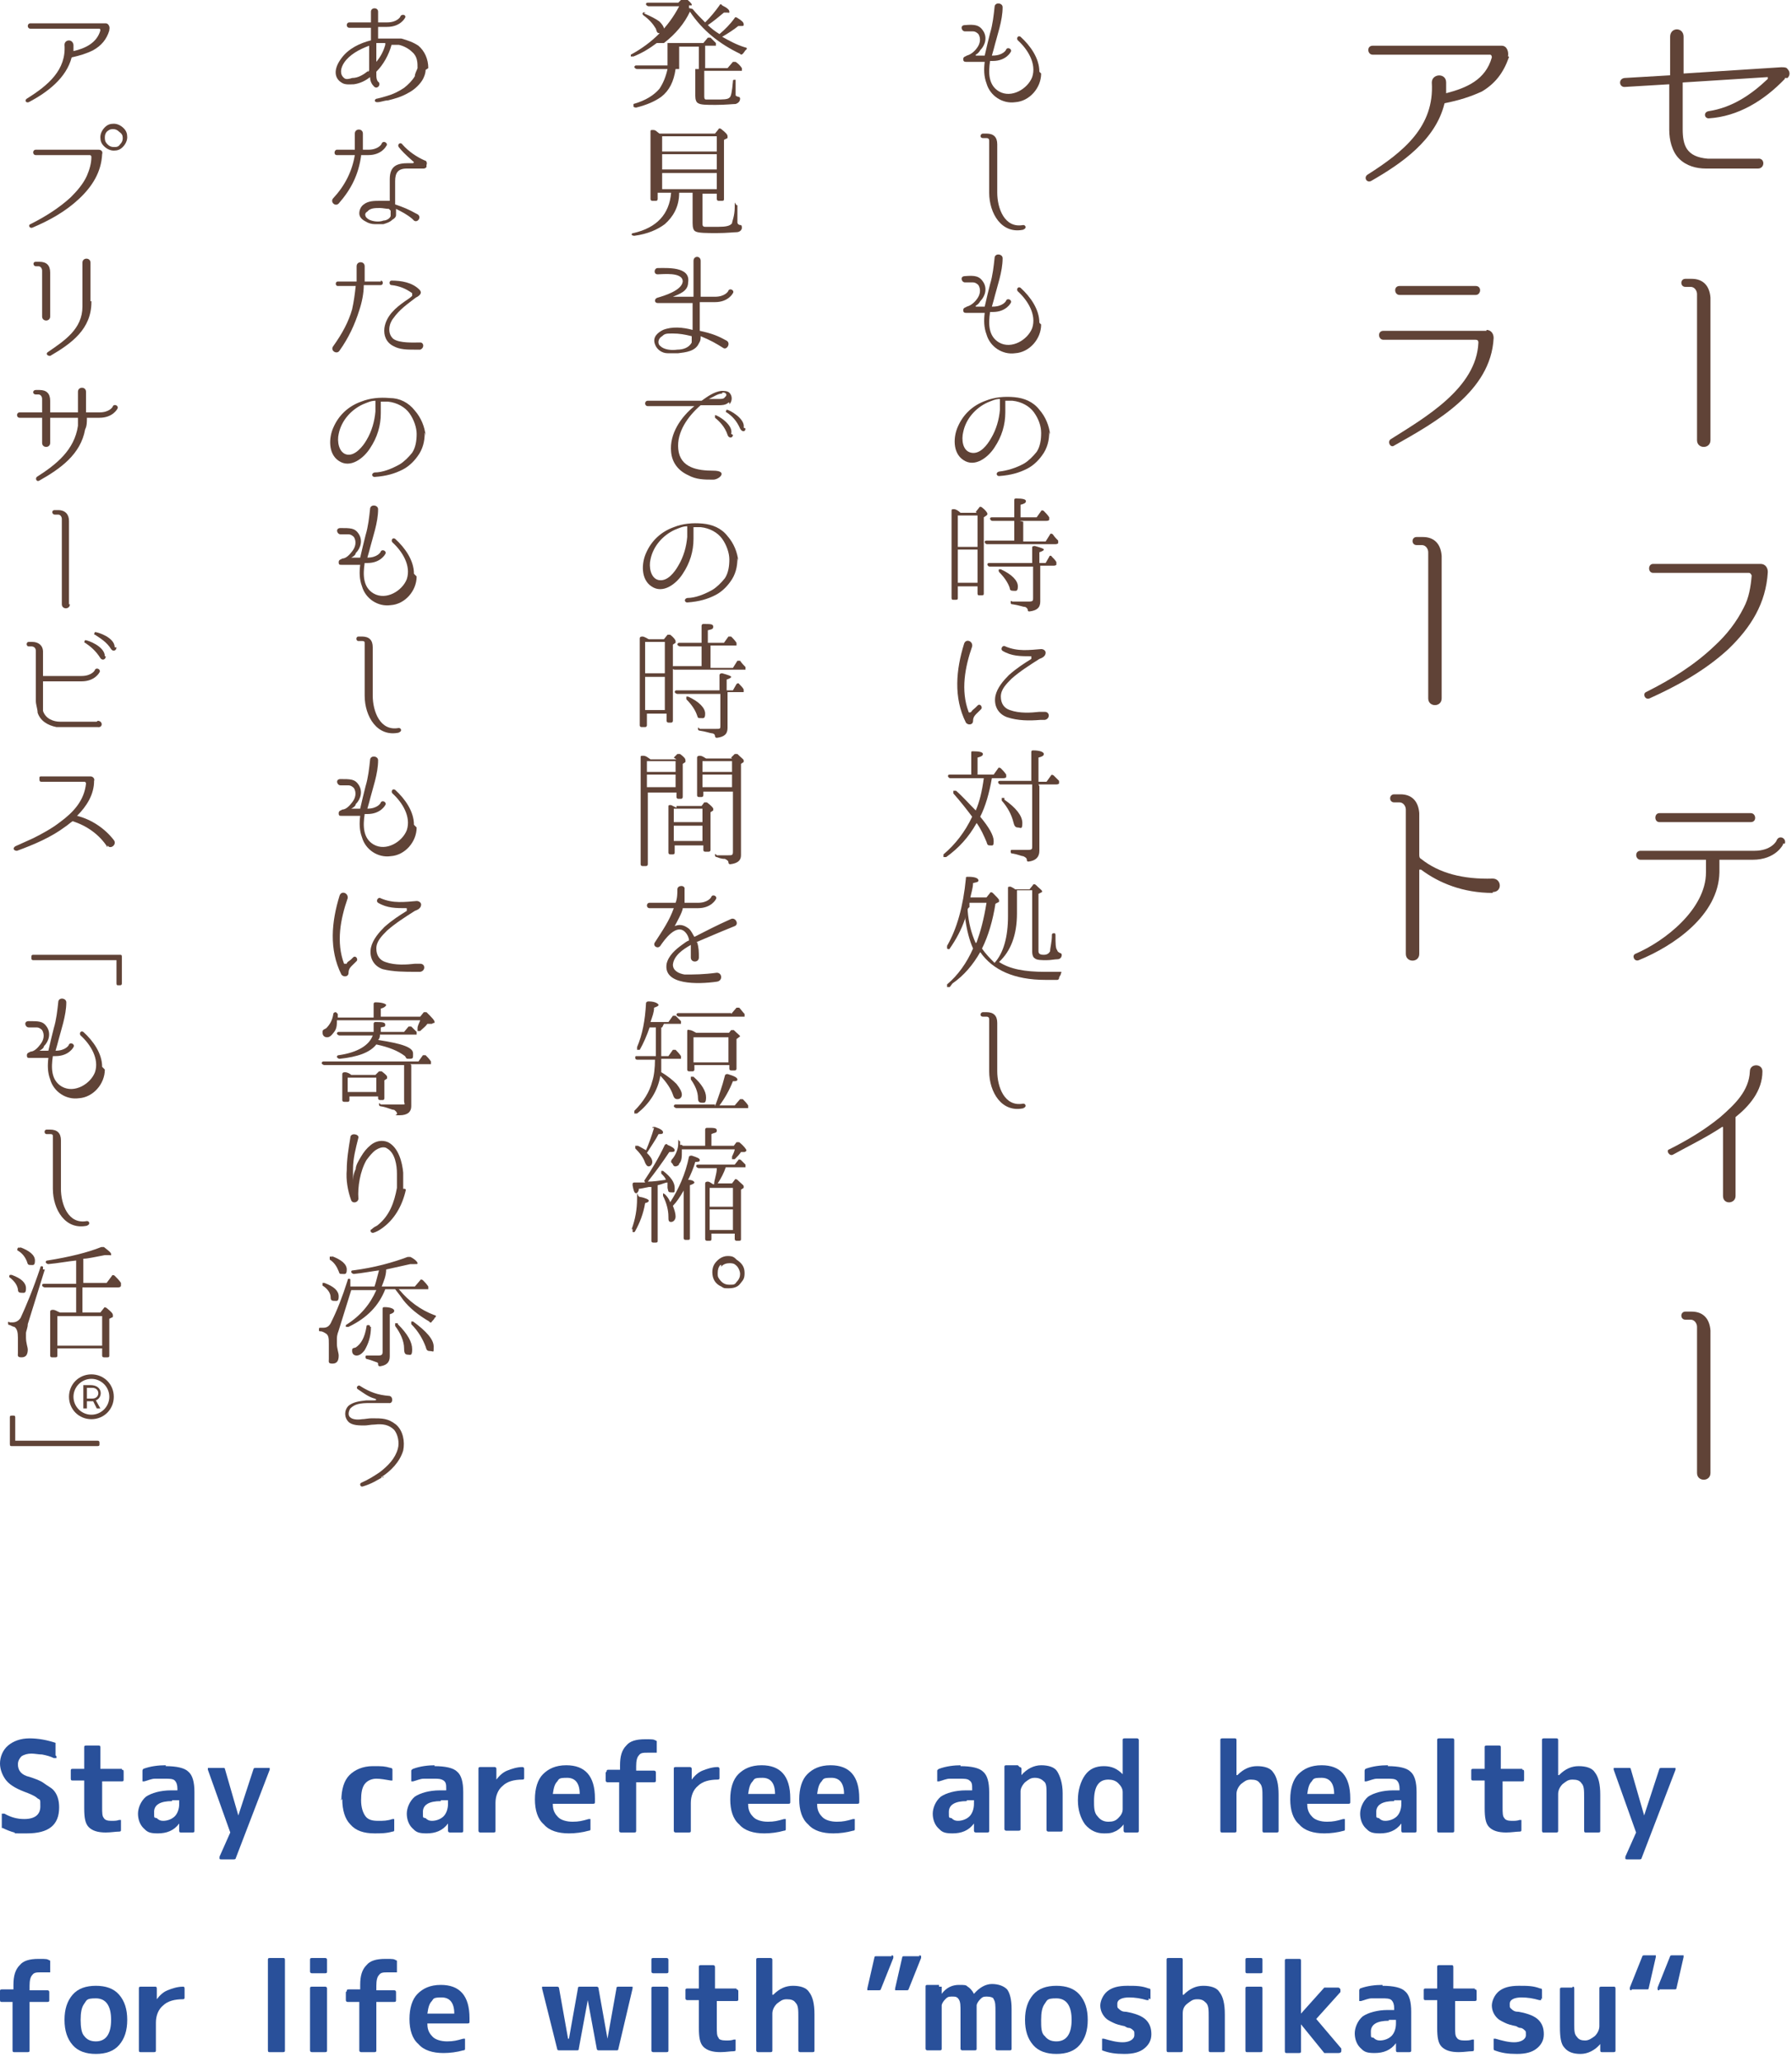 <?xml version="1.0" encoding="UTF-8"?>
<svg id="_レイヤー_1" data-name="レイヤー_1" xmlns="http://www.w3.org/2000/svg" version="1.1" viewBox="0 0 200 230">
  <!-- Generator: Adobe Illustrator 29.3.1, SVG Export Plug-In . SVG Version: 2.1.0 Build 151)  -->
  <defs>
    <style>
      .st0 {
        fill: #29509a;
      }

      .st1 {
        fill: #604337;
      }

      .st2 {
        fill: #5f4236;
      }
    </style>
  </defs>
  <g>
    <g>
      <path class="st1" d="M77.3,1c.4.5.9,1,1.4,1.5.6-.6,1.1-1.2,1.6-1.9,0-.1.2-.2.3,0,.6.3.8.5.8.7s0,.1-.3.1h-.3c-.6.5-1.2,1-1.8,1.4.3.3.8.7,1.3,1,.6-.5,1.2-1.1,1.7-1.8,0-.1.2-.1.3,0,.5.3.7.5.7.7s0,.2-.3.2h-.3c-.5.4-1.1.8-1.8,1.2.7.4,1.6.9,2.6,1.2.2,0,.2.2,0,.3,0,0-.2.3-.3.4,0,0-.2.2-.3,0-2.3-1.1-4.2-2.6-5.6-4.7-.6,1.3-1.6,2.5-2.9,3.5h4.4l.5-.6c0,0,.2,0,.3,0,.2.2.4.4.6.6v.3h-1.2v2.5h2.5l.6-.7c0,0,.2,0,.3,0,.3.2.5.4.7.7v.3s0,0-.3,0h-3.9v2.8c0,.2,0,.4.2.4h1.1c.8,0,1.3,0,1.5-.2.2-.1.3-.7.4-1.8,0-.2,0-.2.3-.2,0,0,0,.1,0,.2,0,.7,0,1.2,0,1.4,0,.2,0,.2.3.3,0,0,.2,0,.2.2,0,.3-.2.5-.5.6-.3,0-1.1.1-2.2.1s-1.7,0-2-.2c-.2-.1-.3-.4-.3-.8v-3h-2.2c-.2,1.4-.7,2.4-1.6,3.1-.7.5-1.6.9-2.8,1.2,0,0-.2,0-.3-.1,0-.1,0-.2,0-.3,1.4-.4,2.3-1,2.9-1.7.4-.6.7-1.3.9-2.2h-3.4c0,0-.2,0-.3-.2,0,0,0-.2.2-.2h3.5v-2.5h-1.2c-.8.6-1.6,1.1-2.6,1.5h-.3s0-.2,0-.2c2.4-1.3,4.2-3.1,5.4-5.4h-3.4c0,0-.2,0-.3-.2,0-.1,0-.2.2-.2h3.4l.5-.5c0,0,.2,0,.3,0,.4.3.7.6.7.7s0,.1,0,.1h-.3v.3ZM71.9,1.5c.7.3,1.3.6,1.7.9.3.3.5.6.5.8s-.2.5-.5.5-.3-.2-.4-.5c-.3-.5-.7-1-1.4-1.5,0,0-.2-.2,0-.3,0,0,0-.1.3,0h-.2ZM77.9,5.2h-2.1v2.5h2.2v-2.5h0Z"/>
      <path class="st1" d="M79.8,14.9l.4-.5c0-.1.2-.1.3,0,.5.4.7.6.7.8s0,.1,0,.2l-.4.2v6.6c0,.1,0,.2-.2.2h-.4c0,0-.2,0-.2-.2v-.6h-1.6v3.3c0,.2,0,.4.3.4h1.5c.8,0,1.3-.1,1.5-.4,0-.2.3-.8.3-1.8s0-.2.3-.2c0,0,0,.1,0,.3v1.6c0,.2.2.3.3.3s.2,0,.2.3-.3.5-.6.5-1.1.1-2.2.1-2.1,0-2.4-.2c-.2-.1-.3-.4-.3-.9v-3.4h-1.5c0,1.6-.7,2.7-1.6,3.5-.8.6-1.9,1.1-3.4,1.3,0,0-.2,0-.3-.1,0-.1,0-.2.2-.2,2.6-.6,4-2.1,4.2-4.5h-1.5v.7q0,.2-.2.2h-.4c0,0-.2,0-.2-.2v-7.5c0-.2,0-.2.3-.2s.4.2.7.4h6.2ZM73.9,15.2v1.7h6.1v-1.7h-6.1ZM80,17.2h-6.1v1.7h6.1v-1.7ZM80,19.3h-6.1v1.8h6.1v-1.8Z"/>
      <path class="st1" d="M78.1,33.7h0v3.2h0c1.4.3,2.1.6,3,1.1.5.3,0,1.1-.4.8-.8-.5-1.3-.8-2.5-1.3h0c0,.3,0,.5-.2.8-.4.9-1.5,1-2.3,1.1h-1.2c-.6,0-1.2-.4-1.4-1-.3-.8.3-1.3.9-1.6,1-.4,2.2-.3,3.3,0h0v-3h-3.9c-.4,0-.4-.5,0-.6.7-.2,2.7-.8,2.8-1.8,0-1.1-2.3-.8-2.8-.8s-.4-.7,0-.7c1,0,3.7-.2,3.4,1.6,0,1-1,1.3-1.7,1.6h0c0,0,2.3,0,2.3,0h0v-4c0-.6.8-.6.8,0v4h1.6c1.1,0,1.5-.6,1.5-.7.2-.3.7,0,.5.3,0,0-.5,1-2,1h-1.7ZM77.2,37.5h0c-.8-.2-1.4-.3-2.1-.3s-.9,0-1.2.3c-.4.2-.6.8-.2,1.1.4.4,1.2.5,1.9.4.6,0,1.3-.2,1.6-.8,0-.2,0-.4,0-.7Z"/>
      <path class="st1" d="M81.3,44.9c-.3.3-.8.3-1.1.3h-2c-1.4,1.2-2.7,3-2.5,4.9.2,2.1,2.2,2.4,3.9,2.4s.7,1,0,1c-1,0-1.9,0-2.8-.5-1.1-.5-1.8-1.4-1.9-2.6-.2-2,1.1-3.9,2.6-5.1h-5.2c-.4,0-.4-.6,0-.6h6c.7-.5,1.4-1,2.2-1.1.3,0,.7,0,.9.2.4.4.3,1,0,1.3v-.2ZM80.6,43.9c-.5,0-1,.4-1.5.6h1.2c.2,0,.5,0,.6-.2.4-.3,0-.6-.3-.5h0ZM81.8,48.5c0,.4-.5.4-.6,0-.3-.9-.9-1.5-1.4-1.9,0,0,0-.3,0-.3.3,0,2.1,1.1,1.8,2.1h0ZM83.2,47.8c0,.4-.4.4-.6,0-.4-.9-.9-1.4-1.5-1.8-.2,0,0-.3,0-.3.3,0,2.1,1,1.9,2h0Z"/>
      <path class="st1" d="M82.3,62.3c0,.9-.2,1.8-.8,2.6-.5.7-1.1,1.2-1.7,1.5-.8.4-1.7.7-3.1.8-.3,0-.4-.4,0-.5.9,0,1.9-.4,2.8-.9.5-.3,1-.8,1.4-1.3.4-.6.5-1.4.5-2.1s-.3-1.6-.8-2.3-1.4-1.2-2.4-1.3h-.8c-.3,0,0,0,0,0v1.3c0,1.4-.4,2.7-1.2,3.9-.7,1.1-2.2,2.3-3.5,1.4-1.2-.8-1.1-2.6-.6-3.7.6-1.4,1.7-2.4,3.1-2.9,1-.4,2.1-.5,3.2-.4s2.1.5,2.8,1.4c.7.8,1.1,1.8,1.2,2.8h0v-.3ZM76.7,58.7h0c-.5,0-.9.2-1.4.4-1.3.6-2.4,1.8-2.7,3.3-.2.8,0,2.1.9,2.3,1,.2,1.8-.9,2.2-1.6.6-1,.9-2.1,1-3.2v-1h0v-.2Z"/>
      <path class="st1" d="M74.1,71.3l.4-.5c0,0,.2,0,.3,0,.4.3.6.6.6.7s0,0,0,.2l-.3.2v8.5c0,0,0,.2-.2.2h-.3c0,0-.2,0-.2-.2v-.8h-2.2v1.3c0,0,0,.2-.2.2h-.4c0,0-.2,0-.2-.2v-9.7q0-.2.3-.2c.2,0,.5.2.7.3h1.8,0ZM72,71.6v3.5h2.2v-3.5h-2.2ZM74.2,79.2v-3.7h-2.2v3.7h2.2ZM79.3,72.3v2.2h2.5l.5-.8c0,0,.2,0,.3,0,.2.3.4.5.6.7v.3s0,0-.3,0h-7.6c0,0-.2,0-.3-.2,0,0,0-.2.2-.2h3.1v-2.2h-2.4c0,0-.2,0-.3-.2,0,0,0-.2.2-.2h2.5v-1.9c0,0,0-.2.2-.2.8,0,1.1,0,1.1.3s-.2.3-.6.4v1.4h1.8l.5-.7c0,0,.2,0,.3,0,.2.2.4.4.6.7v.3s0,0-.3,0h-3,.4ZM81.2,77.2v4c0,.7-.4,1-1.2,1.1,0,0-.2,0-.2-.2s-.2-.3-.3-.3c-.2,0-.7-.2-1.4-.3,0,0-.2,0-.2-.2s0-.2.2,0h1.8c.5,0,.5,0,.5-.4v-3.5h-4.8c0,0-.2,0-.3-.2,0,0,0-.2.2-.2h4.8v-1.7c0,0,0-.2.3-.2.7.2,1,.3,1,.4s-.2.2-.5.3v1.2h.7l.4-.7c0,0,.2-.2.3,0,.2.2.4.4.5.6v.3s0,0-.3,0h-1.7.2ZM76.8,77.7c1.3.6,1.9,1.3,1.9,1.9s-.2.5-.5.5-.3,0-.4-.3c-.2-.6-.6-1.2-1.2-1.8,0,0,0-.2,0-.3h.3-.1Z"/>
      <path class="st1" d="M75.2,84.5l.4-.4s.2,0,.3,0c.4.3.6.5.6.7v.2l-.3.2v3.7c0,0,0,.2-.2.2h-.3c0,0-.2,0-.2-.2v-.5h-3.2v8c0,0,0,.2-.2.2h-.4c0,0-.2,0-.2-.2v-11.9c0-.2,0-.2.3-.2.3,0,.5.2.8.4h2.9l-.3-.2ZM72.2,84.9v1.2h3.2v-1.2h-3.2ZM72.2,87.8h3.2v-1.4h-3.2v1.4ZM75.3,89.9h3l.3-.4c0,0,.2,0,.3,0,.4.3.7.6.7.7s0,0,0,.2l-.3.2v4.2c0,0,0,.2-.2.2h-.4q-.2,0-.2-.2v-.5h-3.2v.8q0,.2-.2.2h-.3c0,0-.2,0-.2-.2v-5.1c0-.2,0-.2.3-.2l.6.3v-.2ZM75.2,90.2v1.5h3.2v-1.5h-3.2ZM78.4,93.8v-1.7h-3.2v1.7h3.2ZM81.6,84.5l.4-.4s.2,0,.3,0c.4.4.7.6.7.7s0,0,0,.2l-.3.2v10.2c0,.6-.4.9-1.2,1,0,0-.2,0-.2-.2s-.2-.3-.4-.4c-.2,0-.4,0-.9-.2,0,0-.2,0-.2-.2s0-.2.2,0h1.3c.4,0,.5,0,.5-.4v-6.7h-3.3v.4c0,0,0,.2-.2.2h-.3q-.2,0-.2-.2v-4.2q0-.2.3-.2c.3,0,.5.2.7.3h3.1-.2ZM78.4,84.9v1.2h3.3v-1.2h-3.3ZM81.7,87.8v-1.4h-3.3v1.4h3.3Z"/>
      <path class="st1" d="M77.8,105.1h0c.2.6.2,1.1.2,1.7s-.9.6-.9,0,0-1,0-1.4h0c-.9.5-1.9,1.2-2,2.2,0,.7.7,1,1.3,1.1,1.1,0,2.1,0,3.6-.2.6,0,.7.9,0,1-2.1.3-6,.4-5.6-2,.2-.9,1-1.6,1.7-2.1.3-.2.5-.4.8-.5h0c0-.3-.2-.7-.4-.9-1-1.1-2.4.9-2.8,1.5-.3.4-.9,0-.6-.4.9-1.4,1.6-2.4,2.1-3.8h-2.7c-.4,0-.4-.6,0-.6h2.9c.2-.5.2-1.1.2-1.5h0c0-.5.9-.5.8,0,0,.4,0,1,0,1.5h1.5c1.1,0,1.5-.6,1.5-.7.2-.3.7,0,.5.3,0,0-.5,1-2,1h-1.7c0,.4-.8,1.8-.9,2,0,0,0,0,0,0h0c.7-.3,1.2,0,1.6.3.3.3.4.6.6.9h0c1.2-.6,2.3-1.2,4.1-2,.5-.2.9.6.4.8-2,.8-3.1,1.3-4.3,1.8h.1Z"/>
      <path class="st1" d="M73.8,114.6v3.2h.8l.5-.7c0,0,.2,0,.3,0,.2.2.4.4.6.7v.3h-2.2c0,.5,0,1,0,1.5.7.4,1.3.9,1.7,1.3.4.5.6.9.6,1.2s-.2.5-.5.5-.4-.2-.5-.5c-.2-.6-.7-1.4-1.4-2.1-.3,1.7-1.2,3.1-2.6,4.2h-.3v-.3c1-1,1.7-2.1,2-3.3.2-.6.3-1.5.3-2.4h-2c0,0-.2,0-.2-.2s0-.2.2-.2h2.1v-3.2h-.7c-.3.9-.7,1.8-1.1,2.5,0,0-.2,0-.3,0,0,0,0,0,0-.3.6-1.4.9-3,1-4.9,0,0,0-.2.3-.2.8,0,1.1.3,1.1.4s-.2.2-.5.3c0,.5-.2,1-.4,1.6h2l.5-.7c0,0,.2,0,.3,0h0l.6.6v.3h-1.9l-.2.4ZM79.8,123.4c.4-1.1.8-2.2,1.1-3.4,0,0,0-.2.3-.2.7.2,1.1.4,1.1.6s-.2.2-.5.2c-.4,1-.9,1.9-1.5,2.7h1.7l.6-.7c0,0,.2,0,.3,0,.2.2.4.4.6.7v.3s0,0-.3,0h-7.7c0,0-.2,0-.3-.2,0,0,0-.2.2-.2h4.4ZM81.6,113.1l.6-.7c0,0,.2,0,.3,0,.2.2.4.5.6.7v.3h-7.3c0,0-.2,0-.3-.2,0,0,0-.2.2-.2h5.9ZM81.2,115.4l.4-.5c0,0,.2,0,.3,0,.4.4.7.6.7.7h0c0,0-.4.3-.4.3v3.3c0,0,0,.2-.2.2h-.4q-.2,0-.2-.2v-.4h-3.9v.5c0,0,0,.2-.2.2h-.4c0,0-.2,0-.2-.2v-4.2c0-.2,0-.3.3-.2.2,0,.5.2.7.3h3.7l-.2.2ZM77.4,120.1c.9.8,1.4,1.6,1.4,2.3s-.2.6-.5.6-.4-.2-.4-.5c0-.7-.3-1.4-.8-2.1v-.3h.3ZM77.4,115.7v2.8h3.9v-2.8h-3.9Z"/>
      <path class="st1" d="M70.5,137.1c.4-1.1.6-2.2.6-3.4s0-.2.3-.2c.6.1,1,.3,1,.4s0,.2-.4.3c-.2,1.2-.6,2.2-1.1,3.1,0,.1-.2.2-.3.1,0,0,0-.2,0-.3h0ZM71.9,131.7c.8-1.2,1.6-2.5,2.3-4,0,0,.2-.2.3,0,.5.2.8.4.8.6s-.2.2-.6.2c-.8,1.2-1.6,2.3-2.4,3.3.6,0,1.3-.1,2-.2,0-.2-.3-.5-.5-.7v-.3h.2c.9.7,1.3,1.3,1.3,1.9s0,.5-.4.5-.3-.2-.4-.5c0,0,0-.3,0-.6-.3,0-.6.2-1.1.3v6.2c0,.1,0,.2-.2.2h-.3q-.2,0-.2-.2v-6h-.3c-.5.1-.9.2-1.1.2,0,.3-.2.5-.3.5-.2,0-.3-.3-.4-.9,0-.2,0-.3.2-.3h1.2ZM72.8,125.9c0-.2,0-.2.3-.2.6.2.9.4.9.6s-.2.2-.5.2c-.3.6-.8,1.3-1.3,2.1.4.4.6.7.6,1s-.2.5-.4.5-.3-.2-.4-.4c-.2-.6-.6-1.1-1.1-1.6,0,0,0-.2,0-.3h.3c.4.2.7.4.9.5.3-.7.6-1.5.9-2.5h-.2ZM76.9,129.1c0-.1,0-.2.3-.2.6.2.9.3.9.5s-.2.2-.5.2c-.2.7-.5,1.4-.8,2,.5,0,.7.2.7.3s-.2.2-.5.3v5.9c0,.1,0,.2-.2.2h-.3c0,0-.2,0-.2-.2v-5.3c-.4.7-.8,1.3-1.2,1.7.2.5.3.9.3,1.2s-.2.6-.5.6-.3-.2-.3-.6c0-.7-.2-1.5-.6-2.3v-.3s0,0,.2.1c.3.3.5.6.6.9.9-1.4,1.7-3.1,2.1-5.1h0ZM76.2,127.8h2.5v-1.8c0,0,0-.2.2-.2.8,0,1.1,0,1.1.3s-.2.2-.6.4v1.3h2.5l.3-.4c0,0,.2,0,.3,0,.5.4.8.8.8.9s0,.1-.2.2h-.4c-.2.3-.4.5-.7.8h-.3v-.3c.2-.4.3-.7.3-.8h-5.9v.2c0,.6,0,1.1-.3,1.4,0,.2-.3.3-.4.3s-.2,0-.3-.2c0-.1-.2-.2-.2-.3s0-.2.2-.4c.3-.4.6-1,.6-1.7s0-.2.2-.2v.2c0,0,0,.2,0,.2h.2ZM79.7,132.1c0-.5.3-1.1.3-1.8h-2c0,0-.2,0-.3-.2,0-.1,0-.2.2-.2h4.1l.4-.5c0-.1.2-.1.3,0l.5.5v.3h-2.2c-.2.6-.5,1.2-.9,1.8h1.6l.3-.4c0-.1.2-.1.3,0,.4.4.7.6.7.7s0,.1,0,.2l-.3.2v5.5c0,.1,0,.2-.2.2h-.3c0,0-.2,0-.2-.2v-.6h-2.6v.6c0,.1,0,.2-.2.2h-.3c0,0-.2,0-.2-.2v-6.2q0-.2.3-.2c.2,0,.4.2.6.3h.4-.2ZM81.8,134.6v-2.1h-2.6v2.1h2.6ZM81.8,134.9h-2.6v2.3h2.6v-2.3Z"/>
      <path class="st1" d="M82.2,140.5c.6.4.9.8.9,1.5s-.2.8-.5,1.2-.8.5-1.3.5-.5,0-.8-.2c-.7-.3-1-.9-1-1.6s.3-1.1.8-1.5c.3-.2.6-.3.9-.3s.6,0,.9.3h0ZM80.4,141.1c-.2.2-.3.5-.3.9s0,.4.2.7c.3.4.6.6,1.1.6s.6,0,.8-.3c.3-.3.4-.6.4-.9s-.2-.8-.5-1c-.2-.2-.5-.2-.7-.2-.3,0-.7.1-.9.4v-.2Z"/>
      <path class="st1" d="M47.5,7.8c0,.4-.2.9-.4,1.2-.4.6-1,1.1-1.6,1.4-.7.4-1.4.6-2.2.8-.4,0-.8.2-1.2.2s-.3-.4,0-.4h0c.4-.1.8-.2,1.1-.3.7-.2,1.3-.5,1.9-.9.5-.4.9-.8,1.2-1.3,0-.3.2-.6.3-.9,0-.6,0-1.3-.6-1.8-.4-.4-1-.7-1.5-.8-.2,0-.4,0-.6,0q-.2,0-.2,0c-.3,1.1-.9,2.2-1.7,3h0v.2c0,.4,0,.8.3,1h0c.2.4-.3.8-.6.4-.3-.3-.4-.7-.4-1h0c-.5.4-1.1.7-1.8.8-.4,0-1,.1-1.4-.2-.8-.5-.9-1.5,0-2.7.8-1.1,2.1-1.7,3.3-2h0v-1.4h-2.4c-.4,0-.4-.6,0-.6h2.4v-1.2c0-.5.8-.5.8,0v1.2h1c1.1,0,1.5-.6,1.5-.7.2-.3.7-.1.5.2,0,0-.5,1-2,1h-1v1.3h0c.6,0,1.3,0,1.9,0h.7c.7.2,1.3.4,1.9.8.7.6,1.1,1.5,1.1,2.5l-.3.2ZM41,8s.2,0,.2-.2v-2.7h0c-1.1.4-2.2,1-2.8,1.9-.4.6-.5,1.3,0,1.7.2.2.6.1.9,0,.7,0,1.3-.4,1.8-.8h-.1ZM43.1,4.8h-1.1v2.1h0c.5-.6.8-1.2,1-1.9,0,0,0-.3,0-.4h0v.2Z"/>
      <path class="st1" d="M40.3,17.4h0c-.3,2.1-1.1,3.7-2.5,5.3-.4.4-1-.2-.6-.6,1.3-1.4,2.1-3,2.4-4.8h-2c-.4,0-.3-.6,0-.6h2v-1.8c0-.6.9-.6.9,0v1.8h.6c1.1,0,1.5-.6,1.5-.7.2-.4.8,0,.5.3,0,0-.5,1-2,1h-.8ZM47.6,18.6c0,.1-.2.2-.3.2h-1.9c-1,0-1.3.5-1.3,1.4v2.6h0c.9.3,1.6.6,2.3,1,0,0,0,0,.2.1.5.3,0,1-.4.7,0,0-.2-.2-.2-.2-.6-.5-1.2-.8-1.8-1.1h0c0,.3,0,.5,0,.7,0,.2-.2.4-.4.5-.3.3-.7.4-1,.5h-1c-.3,0-.7-.1-1-.3-.4-.2-.7-.5-.7-.9s.2-.8.5-1c.5-.4,1.2-.4,1.8-.4h1.1v-2.4c0-1.5.8-1.8,2.1-1.8h.5c0,0,.2-.1,0-.2-.9-.8-1.3-1.2-1.6-1.6-.2-.3.2-.6.4-.3.7.8,1.6,1.4,2.5,1.8.2,0,.3.3.2.5v.2ZM43.4,23.3h0c-.3,0-.7-.1-1-.1-.5,0-1.1,0-1.4.4-.2.1-.3.3-.2.5,0,.1.2.3.4.4.4.2,1.1.3,1.6.1.3,0,.7-.2.8-.5v-.6l-.2-.2Z"/>
      <path class="st1" d="M42.5,31.3c.3,0,.3.5,0,.5h-1.9c0,.9-.2,1.9-.5,2.8-.5,1.6-1.2,3.1-2.2,4.5-.3.5-1.1,0-.7-.5h0c1-1.4,1.7-2.7,2.1-4.1.2-.9.3-1.7.4-2.6h-2c-.3,0-.3-.5,0-.5h2.1v-1.7c0-.6.9-.6.9,0v1.7h1.8ZM47.1,39c-.3,0-.7,0-.9,0-.7,0-1.6,0-2.3-.4-.8-.4-1.1-1.2-1-2,.2-1.4,1.3-2.3,2.3-3,.3-.2.6-.4.8-.6,0,0,0-.3,0-.3-.7-.5-1.4-.8-2.3-.9-.3,0-.3-.5,0-.5,1.1,0,2.3.2,3.1,1,.4.4,0,.7-.4.9-.9.7-1.8,1.3-2.5,2.3-.5.6-.7,1.7,0,2.3.7.5,2.3.4,3,.4h0c.4,0,.5.6,0,.8h.2Z"/>
      <path class="st1" d="M47.4,48.3c0,.9-.2,1.8-.8,2.6-.5.7-1.1,1.2-1.7,1.5-.8.4-1.7.7-3.1.8-.3,0-.4-.4,0-.5.9,0,1.9-.4,2.8-.9.5-.3,1-.8,1.4-1.3.4-.6.5-1.4.5-2.1s-.3-1.6-.8-2.3-1.4-1.2-2.4-1.3h-.8c-.3,0,0,0,0,0v1.3c0,1.4-.4,2.7-1.2,3.9-.7,1.1-2.2,2.3-3.5,1.4-1.2-.8-1.1-2.6-.6-3.7.6-1.4,1.7-2.4,3.1-2.9,1-.4,2.1-.5,3.2-.4,1.1,0,2.1.5,2.8,1.4.7.8,1.1,1.8,1.2,2.8h0v-.3ZM41.9,44.7h0c-.5,0-.9.2-1.4.4-1.3.6-2.4,1.8-2.7,3.3-.2.8,0,2.1.9,2.3s1.8-.9,2.2-1.6c.6-1,.9-2.1,1-3.2v-1h0v-.2Z"/>
      <path class="st1" d="M46.5,64.3c0,1.6-1.3,3.1-2.9,3.2-1.4.2-2.8-.7-3.2-2.1-.3-.8-.3-1.6-.2-2.4h-2.1c-.2,0-.3,0-.3-.3,0-.3.3-.3.4-.4.4,0,.8-.4,1.1-.8.4-.5.5-1.1.2-1.6-.2-.2-.4-.3-.6-.3h-.9c-.4,0-.6-.7,0-.7,1.1,0,1.6,0,2,.6.5.7.3,1.6-.3,2.2,0,.2-.3.4-.5.5h0c0,0,1,0,1,0h0c.2-.9.4-1.7.6-2.5.3-1,.4-2,.5-2.9,0-.6.9-.5.9,0,0,1.5-.6,3.1-1,4.7l-.2.7h0c1.1,0,1.5-.6,1.5-.7.2-.3.7,0,.5.3,0,0-.5,1-2,1h-.3c-.2,1.3-.2,2.7,1,3.4,1.4.8,3.2-.3,3.7-1.6.5-1.5-.5-3.1-1.6-4.1-.2-.2,0-.6.3-.4,1.1,1,2.1,2.4,2.1,3.9l.2.2Z"/>
      <path class="st1" d="M44.6,81.7c-2.5.6-3.9-1.8-3.9-4.1v-5.8c0-.2,0-.3-.3-.3h-.4c-.3,0-.3-.5,0-.5h.4c.8,0,1.2.4,1.2,1.2v5.4c0,1.7.8,4,2.9,3.6.3,0,.4.4,0,.5Z"/>
      <path class="st1" d="M46.5,92.3c0,1.6-1.3,3.1-2.9,3.2-1.4.2-2.8-.7-3.2-2.1-.3-.8-.3-1.6-.2-2.4h-2.1c-.2,0-.3,0-.3-.3,0-.3.3-.3.4-.4.4,0,.8-.4,1.1-.8.4-.5.5-1.1.2-1.6-.2-.2-.4-.3-.6-.3h-.9c-.4,0-.6-.7,0-.7,1.1,0,1.6,0,2,.6.5.7.3,1.6-.3,2.2,0,.2-.3.4-.5.5h0c0,0,1,0,1,0h0c.2-.9.4-1.7.6-2.5.3-1,.4-2,.5-2.9,0-.6.9-.5.9,0,0,1.5-.6,3.1-1,4.7l-.2.7h0c1.1,0,1.5-.6,1.5-.7.2-.3.7,0,.5.3,0,0-.5,1-2,1h-.3c-.2,1.3-.2,2.7,1,3.4,1.4.8,3.2-.3,3.7-1.6.5-1.5-.5-3.1-1.6-4.1-.2-.2,0-.6.3-.4,1.1,1,2.1,2.4,2.1,3.9l.2.2Z"/>
      <path class="st1" d="M39.4,106.8c.3-.3.6.2.4.4l-.2.2c-.4.4-.7.6-.7,1.1s-.6.5-.8.2c-1.4-2.8-1.1-5.9-.2-8.8.2-.6,1-.3.9.3-.8,2.3-1.3,4.9-.4,7.3,0,0,.2,0,.3,0,0-.2.3-.3.5-.5l.2-.2ZM47,108.4h-.6c-1.2,0-2.5,0-3.7-.3-1.1-.4-1.5-1.4-1.3-2.4.2-.9.9-1.7,1.5-2.3.9-.8,1.7-1.3,2.5-1.8v-.3c-1.2,0-2.2,0-3.2-.6-.3-.2,0-.7.3-.5,1.4.6,2.7.4,4,.3.3,0,.5.2.5.4,0,.4-.4.6-.7.7-1.1.7-2.2,1.4-3.1,2.2-.6.6-1.2,1.2-1.2,2s.4,1.3,1,1.5c1.1.4,2.4.3,3.3.2h.6c.6,0,.6.8,0,.9h.1Z"/>
      <path class="st1" d="M45.9,118.8v4.6c0,.6-.4,1-1.3,1s-.2,0-.3-.2c0-.2-.2-.3-.3-.4-.3,0-.8-.3-1.5-.4,0,0-.2,0-.2-.2s0-.2.2,0c.8,0,1.5,0,2.2,0s.4,0,.4-.4v-4h-8.9c0,0-.2,0-.3-.2,0,0,0-.2.2-.2h10.6l.5-.7c0,0,.2,0,.3,0,.2.2.4.4.6.7v.3s0,0-.2,0h-2.1,0ZM41.7,113.4v-1.4q0-.2.2-.2c.8,0,1.2.2,1.2.3s-.2.3-.6.4v.9h4.4l.4-.5s.2,0,.3,0c.6.6.9.9.9,1.1s0,0-.3.2h-.5c-.2.3-.5.5-.8.8h-.3v-.3c0-.3.2-.6.3-.9h-9.3c0,.5,0,.9-.3,1.3s-.5.6-.8.6-.5-.2-.5-.5,0-.3.4-.5c.4-.4.7-.9.8-1.6,0,0,0-.2.3-.2,0,0,0,0,.2.2v.4h4.1-.1ZM46.1,117.7c0,.3,0,.4-.4.4s-.3,0-.5-.3c-.8-.6-1.8-1-3.2-1.3-.7.9-2.1,1.4-4.1,1.6,0,0-.2,0-.3-.2,0,0,0-.2.2-.2,2.1-.3,3.4-1.1,3.8-2.2h-3.7c0,0-.2,0-.3-.2,0,0,0-.2.2-.2h3.9v-.9q0-.2.2-.2c.7,0,1.1,0,1.1.3s-.2.2-.5.3v.5h2.6l.5-.6c0,0,.2,0,.3,0,.2.2.4.4.6.6v.3h-4.1c0,.2,0,.4-.2.6,2.6.4,3.9.8,3.9,1.5v.2ZM41.9,119.9l.4-.4s.2,0,.3,0c.4.3.6.5.6.6s0,0,0,.2l-.3.2v2q0,.2-.2.2h-.3c0,0-.2,0-.2-.2v-.2h-3.2v.4q0,.2-.2.2h-.4c0,0-.2,0-.2-.2v-2.9q0-.2.3-.2c.3,0,.6.2.7.3h2.9,0ZM38.8,120.2v1.6h3.2v-1.6h-3.2Z"/>
      <path class="st1" d="M45.3,132.7c-.4,1.8-1.3,3.4-2.8,4.4-.3.2-.5.3-.8.4-.3.1-.5-.3-.2-.4h0c.2-.2.4-.3.6-.4,1.4-1.1,1.9-2.6,2.2-4.2,0-.5,0-1.1,0-1.6,0-.9-.2-2.3-1.1-2.8-.4-.3-1,0-1.3.2-.4.3-.7.7-1,1.1-.7,1.2-1,3-.9,4.3,0,.4-.6.6-.8.2-.4-1.1-.6-2.3-.5-3.4,0-1.2.2-2.4.4-3.6,0-.6,1-.4.9,0-.3,1.2-.6,2.3-.6,3.5s0,1.1,0,1.5h0c0-.4,0-.9.3-1.5,0-.4.3-.9.6-1.4s.6-.9,1.1-1.3c.5-.4,1.2-.6,1.9-.3,1.2.6,1.6,2.3,1.7,3.4,0,.6,0,1.2,0,1.8h.2Z"/>
      <path class="st1" d="M36.2,143.1c1.1.4,1.6.9,1.6,1.5s-.2.5-.5.5-.4-.1-.4-.4c0-.5-.4-1-.9-1.3,0,0,0-.2,0-.3h.3,0ZM44.6,143.9c1,1.2,2.3,2.2,3.9,2.8.2,0,.2.2,0,.3,0,.1-.2.3-.3.4,0,.1-.2.2-.3,0-1.2-.7-2.2-1.5-2.9-2.4-.2-.3-.5-.7-.9-1.2h-1.1c-.7,1.8-2,3.2-4.1,4.2h-.3s0-.2,0-.2c1.6-1,2.7-2.3,3.4-3.9h-2.8l-1.4,4.5c-.2.5-.2.8-.2,1v.5c0,.5.2,1,.2,1.3,0,.6-.2.9-.7.9s-.4-.2-.4-.5v-1.7c0-.6,0-1-.4-1.2,0,0-.3-.2-.5-.2s-.2,0-.2-.2,0-.2.2-.2h.3c.4,0,.7-.2.9-.7.6-1.2,1.2-2.7,1.8-4.6,0-.2.2-.2.3-.1v.8c0,0,2.7,0,2.7,0,.2-.6.3-1.1.5-1.8-.8.1-1.8.3-2.8.4,0,0-.2,0-.3-.2,0-.1,0-.2.2-.2,2.4-.3,4.5-.9,6.1-1.5h.3c.6.3.8.6.8.7s0,.1-.3.1h-.5c-.9.2-1.8.4-2.7.6,0,.7-.3,1.4-.5,1.9h3.7l.6-.7c0-.1.2-.1.3,0,.2.2.4.4.6.7v.3h-3.7.4ZM37,140.1c1.1.4,1.7.9,1.7,1.5s-.2.5-.5.5-.3,0-.4-.3c-.2-.5-.5-1-1-1.3,0,0,0-.2,0-.3,0,0,0-.1.3,0h0ZM41.4,148c0,1.1-.3,1.9-.7,2.6-.3.4-.6.6-.9.6s-.5-.2-.5-.5,0-.3.4-.4c.6-.4,1-1.1,1.2-2.3,0-.1,0-.2.2-.2s.2.1.2.2h0ZM41,151.2h1.2c.4,0,.5-.1.5-.4v-4.8c0-.1,0-.2.2-.2.7,0,1.1.2,1.1.4s-.2.3-.5.4v4.7c0,.7-.4,1-1.1,1.1,0,0-.2,0-.2-.2s0-.2-.3-.3-.5-.2-.9-.3c0,0-.2,0-.2-.2s0-.2.2-.2ZM44.4,147.7c1.1,1.1,1.6,2,1.6,2.8s-.2.6-.5.6-.4-.2-.4-.7c0-.8-.4-1.7-1-2.5v-.3h.3ZM46.1,147.4c1.5,1.1,2.3,2,2.3,2.8s0,.5-.4.5-.4-.2-.5-.5c-.3-.8-.8-1.7-1.6-2.5,0,0,0-.2,0-.3h.3,0Z"/>
      <path class="st1" d="M42.8,164.7c-.7.4-1.3.8-2.3,1.1-.3.1-.4-.3-.2-.4.9-.4,1.5-.8,2.1-1.2.9-.7,1.7-1.5,2-2.6.2-.7,0-1.6-.4-2.1-.6-.6-1.3-.7-2.2-.6-.4,0-.8.1-1.1.1-.6,0-1.4,0-1.8-.4-.5-.5-.5-1.3,0-1.8.5-.4,1.1-.5,2-.6h.9c.2,0,.3-.1,0-.2-.7-.2-1.2-.6-1.8-1-.4-.2,0-.6.2-.4,1.1.7,2,1,3.2,1.1.5,0,.5.9,0,.8h-2.2c-1,0-1.6.1-2.1.6-.2.3-.3.8,0,1,.2.2.7.3,1.3.2.3,0,.7-.1,1.1-.1,1.2,0,1.8,0,2.7.7.8.7,1,1.9.8,2.9-.4,1.3-1.4,2.3-2.5,3h.3Z"/>
      <path class="st1" d="M12.2,3.4c-.3,1-.9,1.7-1.8,2.2-.8.4-1.5.6-2.4.8h0c-.6,2.3-2.7,3.9-4.8,5-.3.1-.5-.2-.2-.4,2.4-1.5,4.4-3.2,4.2-6,0-.6.9-.7,1,0v.7h0c1.3-.3,2.6-.9,3-2.3,0,0,0-.2-.1-.2H3.4c-.4,0-.4-.6,0-.6h8.4c.3,0,.5.4.4.7h0Z"/>
      <path class="st1" d="M11,16.7c.3,0,.5.2.4.5h0c-.1,2-1.1,3.6-2.6,5s-3.3,2.4-5.2,3.2c-.3.1-.5-.3-.2-.4,1.6-.8,3.2-1.8,4.5-3,.7-.7,1.4-1.5,1.8-2.4.3-.7.5-1.4.5-2.1,0,0,0-.2-.2-.2h-6c-.4,0-.4-.6,0-.6h7ZM13.8,14.3c.3.3.4.6.4,1s-.2.8-.5,1.1-.6.4-1,.4-.8-.2-1.1-.5c-.3-.3-.4-.6-.4-1s.2-.8.5-1.1.6-.4,1-.4.8.2,1.1.5ZM12,14.6c-.2.2-.3.4-.3.7s0,.5.3.8c.2.2.4.3.7.3s.5,0,.7-.3c.2-.2.3-.4.3-.7s-.1-.5-.4-.7c-.2-.2-.4-.3-.7-.3s-.5.1-.8.4l.2-.2Z"/>
      <path class="st1" d="M5.6,35.3c0,.6-.9.6-.9,0v-5.1c0-.3-.2-.5-.4-.5h-.3c-.3,0-.4-.5,0-.5h.4c.8,0,1.2.4,1.2,1.2,0,0,0,4.9,0,4.9ZM10.2,33.7c0,3-2.2,4.6-4.6,6-.3,0-.5-.2-.3-.4,1.9-1.3,3.9-2.6,3.9-5.1v-4.9c0-.6.9-.6.9,0v4.3h.1Z"/>
      <path class="st1" d="M11.3,46.6h-1.6c0,.5,0,.9-.2,1.3-.5,2.8-2.8,4.4-5.1,5.7-.3.2-.5-.2-.3-.4,2.2-1.4,4.2-3,4.6-5.7v-.9h-3.1v2.8c0,.6-.9.6-.9,0v-2.8h-2.5c-.4,0-.4-.6,0-.6h2.5v-1.5c0-.3-.2-.5-.4-.5h-.3c-.4,0-.4-.5,0-.5h.4c.8,0,1.2.4,1.2,1.2v1.3h3.1v-2.3c0-.6.9-.6.9,0v2.3h1.5c1.1,0,1.5-.6,1.5-.7.2-.3.7,0,.5.3,0,0-.5,1-2,1h.2Z"/>
      <path class="st1" d="M7.8,67.4c0,.6-.9.6-.9,0v-9.5c0-.3-.2-.5-.4-.5h-.4c-.3,0-.4-.5,0-.5h.4c.8,0,1.2.5,1.2,1.2v9.3h.1Z"/>
      <path class="st1" d="M10.9,80.4c.6,0,.6.8,0,.7h-4.6c-1-.2-1.8-.7-2.1-1.6,0-.4-.2-.9-.2-1.3v-5.6c0-.3-.2-.5-.5-.5h-.3c-.3,0-.3-.5,0-.5h.4c.7,0,1.2.4,1.2,1.1v2.7h4.3c1.1,0,1.5-.6,1.5-.7.2-.3.7,0,.5.3,0,0-.5,1-2,1h-4.3v2.2c0,.4,0,.8,0,1.1.3.9,1.2,1.2,1.9,1.2h4.1ZM11.8,73.2c0,.4-.4.5-.6.2-.5-.8-1.1-1.3-1.7-1.7-.2,0,0-.3,0-.3.3,0,2.2.7,2.2,1.8h.1ZM13,72.2c0,.4-.4.5-.6.2-.5-.8-1.2-1.2-1.8-1.6-.2,0,0-.3,0-.3.3,0,2.2.6,2.2,1.7h.2Z"/>
      <path class="st1" d="M12,94.5c-.9-1.4-2.3-2.4-3.9-2.9h0c-.3.2-.5.4-.8.6-1.6,1.2-3.5,2-5.4,2.7-.4,0-.5-.3-.2-.5.7-.3,1.3-.6,2-.9,1-.5,2.1-1.1,3-1.8,1.5-1.1,2.7-2.4,2.9-4.3,0,0,0-.2-.2-.2h-4.7c-.2,0-.3,0-.3-.3s0-.3.3-.3h5.4c.3,0,.5.3.4.5h0c0,1.5-.8,2.8-1.9,3.9h0c1.6.4,3.1,1.4,4.1,2.7.4.5-.4,1.1-.7.6v.2Z"/>
      <path class="st1" d="M3.5,106.7q0-.2.2-.2h9.7c.1,0,.2,0,.2.2v3q0,.2-.2.2h-.2c-.1,0-.2,0-.2-.2v-2.6H3.7c0,0-.2,0-.2-.2v-.2Z"/>
      <path class="st1" d="M11.7,119.3c0,1.6-1.3,3.1-2.9,3.2-1.4.2-2.8-.7-3.2-2.1-.3-.8-.3-1.6-.2-2.4h-2.1c-.2,0-.3,0-.3-.3,0-.3.3-.3.4-.4.4,0,.8-.4,1.1-.8.4-.5.5-1.1.2-1.6-.2-.2-.4-.3-.6-.3h-.9c-.4,0-.6-.7,0-.7,1.1,0,1.6,0,2,.6.5.7.3,1.6-.3,2.2,0,.2-.3.4-.5.5h0c0,0,1,0,1,0h0c.2-.9.4-1.7.6-2.5.3-1,.4-2,.5-2.9,0-.6.9-.5.9,0,0,1.5-.6,3.1-1,4.7l-.2.7h0c1.1,0,1.5-.6,1.5-.7.2-.3.7,0,.5.3,0,0-.5,1-2,1h-.3c-.2,1.3-.2,2.7,1,3.4,1.4.8,3.2-.3,3.7-1.6.5-1.5-.5-3.1-1.6-4.1-.2-.2,0-.6.3-.4,1.1,1,2.1,2.4,2.1,3.9l.2.2Z"/>
      <path class="st1" d="M9.8,136.7c-2.5.6-3.9-1.8-3.9-4.1v-5.8c0-.2,0-.3-.3-.3h-.4c-.3,0-.3-.5,0-.5h.4c.8,0,1.2.4,1.2,1.2v5.4c0,1.7.8,4,2.9,3.6.3,0,.4.4,0,.5h0Z"/>
      <path class="st1" d="M1.3,142.2c1.1.4,1.6.9,1.6,1.5s-.2.5-.5.5-.4-.1-.4-.4c-.1-.5-.4-.9-.9-1.3-.1,0-.1-.2,0-.3h.3-.1ZM5,141.6l-1.9,6.1c0,.4-.2.8-.2,1v.5c0,.6.2,1.1.2,1.3,0,.6-.2.9-.7.9s-.4-.2-.4-.5v-1.7c0-.6-.1-1-.4-1.2-.1,0-.3-.1-.5-.2-.1,0-.2,0-.2-.2s0-.2.2-.1h.3c.4,0,.7-.2.9-.5.6-1.3,1.4-3.2,2.2-5.6,0-.2.2-.2.3-.1,0,0,0,.2,0,.3h.2ZM2.2,139.1c1.1.4,1.7.9,1.7,1.5s-.2.5-.5.5-.3-.1-.4-.4c-.2-.5-.5-.9-1-1.2-.1,0-.1-.2,0-.3,0,0,0-.1.3,0h0ZM8.5,146.4v-2.8h-3.5c0,0-.2,0-.3-.2,0-.1,0-.2.2-.2h3.6v-2.6c-1,.1-2,.3-3.1.4,0,0-.2,0-.3-.2,0,0,0-.2.2-.2,2.5-.4,4.5-.9,6-1.5h.3c.5.4.8.6.8.8s0,.1-.2.1h-.5c-1.1.2-1.9.4-2.4.4v2.7h2.6l.6-.8c0-.1.2-.1.3,0,.3.3.5.5.7.8v.3c0,.1-.1.2-.3.2h-4v2.8h2l.4-.5c0-.1.2-.1.3,0,.5.4.7.6.7.8v.2l-.4.2v4.1c0,.1,0,.2-.2.2h-.4q-.2,0-.2-.2v-.8h-5v.8c0,.1,0,.2-.2.2h-.4q-.2,0-.2-.2v-4.9q0-.2.3-.2c.3,0,.5.2.8.3h1.9-.1ZM6.4,146.8v3.3h5v-3.3s-5,0-5,0Z"/>
      <path class="st1" d="M1.1,158.1c0-.1,0-.2.2-.2h.2c.1,0,.2,0,.2.2v2.6h9.2q.2,0,.2.2v.2c0,.1,0,.2-.2.2H1.3c-.1,0-.2,0-.2-.2v-3h0Z"/>
    </g>
    <g>
      <path class="st1" d="M199.2,8.8h0c-2.3,2.4-5.2,4.2-8.5,4.4-.5,0-.6-.7,0-.8,2.6-.4,4.7-1.8,6.6-3.6v-.2l-9.5.6h0v5.2c0,1.8.4,3.1,2.8,3.3h5.6c.8-.1.8,1.1,0,1.1h-5.8c-1.1,0-2.2-.3-3-1.1-.8-.8-1.1-2.1-1.1-3.2v-5.1h0l-5,.3h0c-.6,0-.7-.9,0-1l5.1-.3h0v-4.3c0-1.1,1.5-1.1,1.5,0v4.1h0l10.9-.7c.3,0,.6,0,.7.2.3.3.3.7,0,1h-.3Z"/>
      <path class="st1" d="M190.9,49.1c0,1-1.5,1-1.5,0v-16.3c0-.4-.3-.8-.7-.8h-.6c-.6,0-.6-.9,0-.9h.7c1.3,0,2,.8,2.1,2.1v16h0Z"/>
      <path class="st1" d="M196.5,62.9c.5,0,.8.4.8.9h0c-.2,3.5-1.9,6.2-4.4,8.6-2.6,2.4-5.7,4.1-8.8,5.5-.5.2-.8-.5-.4-.7,2.8-1.4,5.4-3,7.7-5.2,1.3-1.2,2.4-2.6,3.2-4.2.6-1.1.8-2.4.9-3.6,0,0-.1-.3-.3-.3h-10.7c-.6,0-.6-1,0-1h12Z"/>
      <path class="st1" d="M199,94.2s-.8,1.7-3.4,1.7h-3.7v1.4c-.1,4.8-5.1,8.2-9,9.8-.5.2-.8-.5-.4-.7,3.3-1.4,7.9-5,7.9-9.1v-1.4c0-.6,0,0,0,0h-7.3c-.6,0-.7-1,0-1h12.7c1.9,0,2.5-1.1,2.5-1.2.3-.6,1.1-.2.9.4h-.2ZM195.4,91.7c.7,0,.6-1,0-1h-10.2c-.6,0-.6,1,0,1h10.2Z"/>
      <path class="st1" d="M193.7,124.6h0v8.8c0,.9-1.4,1-1.4,0v-7.7h-.1c-1.8,1.2-3.7,2.1-5.5,3.1-.4.2-.8-.5-.4-.6,2-1,4-2.2,5.7-3.6,1.6-1.4,3.2-2.9,3.3-5.1,0-.9,1.4-.9,1.4,0,0,2.2-1.5,3.9-3,5.1Z"/>
      <path class="st1" d="M190.9,164.3c0,1-1.5,1-1.5,0v-16.3c0-.4-.3-.8-.7-.8h-.6c-.6,0-.6-.9,0-.9h.7c1.3,0,2,.8,2.1,2.1v16h0Z"/>
      <path class="st1" d="M168.4,6.4c-.6,1.7-1.5,2.9-3,3.8-1.3.6-2.6,1-4.1,1.3,0,0-.1,0-.1.1-1,4-4.7,6.6-8.2,8.6-.5.2-.8-.4-.4-.7,4.1-2.6,7.5-5.4,7.2-10.3,0-1,1.6-1.1,1.6,0v1.2h0c2.3-.6,4.4-1.5,5.1-4,0,0,0-.3-.2-.3h-13.1c-.6,0-.7-1,0-1h14.4c.6,0,.8.7.7,1.2h.1Z"/>
      <path class="st1" d="M165.9,36.8c.5,0,.8.4.8.9-.3,6-6.5,9.4-11.1,12-.4.3-.8-.4-.4-.7,3.8-2.4,9.6-5.7,9.8-10.8,0-.2-.1-.3-.3-.3h-10.3c-.6,0-.7-1,0-1h11.5ZM164.7,32.9c.6,0,.7-1,0-1h-8.5c-.7,0-.6,1,0,1h8.5Z"/>
      <path class="st1" d="M160.9,77.9c0,1-1.5,1-1.5,0v-16.3c0-.4-.3-.8-.7-.8h-.6c-.6,0-.6-.9,0-.9h.7c1.3,0,2,.8,2.1,2.1v16h0Z"/>
      <path class="st1" d="M166.6,99.6c-3.3,0-6-1.1-8-2.6,0,0-.2,0-.2,0v9.4c0,1-1.5,1-1.5,0v-16.1c0-.4-.3-.8-.7-.8h-.6c-.6,0-.6-.9,0-.9h.7c1.3,0,2,.8,2.1,2.1v4.6c0,.2,0,.4.2.5,2,1.6,4.7,2.3,8,2.2,1,0,1.1,1.5,0,1.5Z"/>
    </g>
  </g>
  <g>
    <path class="st0" d="M6.3,195.9c0,.1,0,.2,0,.2h-.3c-.4-.2-.8-.3-1.3-.4-.4,0-.8-.1-1.2-.1s-.8.1-1.1.3c-.2.2-.4.5-.4.9,0,.7.4,1.2,1.3,1.4.6.2,1.2.4,1.6.7s.8.5,1,.7c.5.5.7,1.2.7,2,0,2-1.2,2.9-3.6,2.9s-1,0-1.4-.1-.9-.3-1.3-.5H.2v-1.3c0-.1,0-.2,0-.3h.3c.7.4,1.4.6,2.2.6,1.2,0,1.8-.5,1.8-1.4s0-.7-.3-.9c-.2-.2-.6-.4-1.1-.6-1.1-.4-1.9-.8-2.4-1.4C.3,198.1,0,197.4,0,196.7s.3-1.5.9-2c.6-.5,1.4-.8,2.4-.8s2,.2,2.9.5c0,0,0,0,0,.2v1.2h0Z"/>
    <path class="st0" d="M13.6,197.4c.1,0,.2,0,.2.2v.9c0,.1,0,.2-.2.2h-2.2v2.9c0,.6,0,1,.2,1.2.1.2.4.3.8.3s.6,0,.9-.1h.2v1.1c0,.1,0,.2-.2.2-.4,0-.9.1-1.5.1-.9,0-1.5-.2-1.9-.6-.4-.4-.5-1.1-.5-2.1v-3.1h-1.3c-.1,0-.2,0-.2-.2v-.9c0-.1,0-.2.2-.2h1.3v-2.4c0-.1,0-.2.2-.2h1.4c.1,0,.2,0,.2.2v2.4h2.4Z"/>
    <path class="st0" d="M18.5,197c1.2,0,2.1.2,2.5.6.5.4.7,1.2.7,2.3v4.3c0,.1,0,.2-.2.2h-1.3c-.1,0-.2,0-.2-.2v-.8h0c-.6.8-1.4,1.1-2.4,1.1s-1.2-.2-1.6-.6c-.4-.4-.6-1-.6-1.6s.3-1.4.9-1.9c.6-.4,1.6-.7,2.8-.7h.7v-.2c0-.4-.1-.7-.3-.9-.2-.2-.6-.2-1.1-.2h-1.1c-.4,0-.8.2-1.2.3h-.2v-1.2s0-.1.1-.2c.8-.3,1.7-.4,2.5-.4h0ZM19.2,200.9c-1.3,0-2,.4-2,1.2s0,.6.3.7c.2.2.4.3.7.3.5,0,1-.2,1.3-.5s.5-.8.5-1.4v-.4h-.8Z"/>
    <path class="st0" d="M26.6,202.5l1.7-5.2s0-.1.2-.1h1.6v.2l-3.8,9.9s0,.1-.2.1h-1.4c-.1,0-.2,0-.2-.1v-.2l1.2-2.7-2.5-7v-.2h1.7c.1,0,.2,0,.2.1l1.5,5.2h0Z"/>
    <path class="st0" d="M38.1,200.8c0-1.2.3-2.2.9-2.8.6-.6,1.5-1,2.6-1s1.3,0,2,.2c0,0,.2,0,.2.2v1.2h-.2c-.6-.1-1.1-.2-1.6-.2s-1,.2-1.3.6c-.3.4-.4,1-.4,1.8s.2,1.4.5,1.8c.3.4.8.5,1.4.5s1,0,1.6-.2h.2s0,.1,0,.2v1c0,.1,0,.2-.2.2-.7.2-1.3.2-2,.2-1.2,0-2.1-.3-2.7-1-.6-.6-.9-1.6-.9-2.8h-.2Z"/>
    <path class="st0" d="M48.5,197c1.2,0,2.1.2,2.5.6.5.4.7,1.2.7,2.3v4.3c0,.1,0,.2-.2.2h-1.3c0,0-.2,0-.2-.2v-.8h0c-.6.8-1.4,1.1-2.4,1.1s-1.2-.2-1.6-.6c-.4-.4-.6-1-.6-1.6s.3-1.4.9-1.9c.6-.4,1.6-.7,2.8-.7h.7v-.2c0-.4,0-.7-.3-.9s-.6-.2-1.1-.2h-1.1c-.4,0-.8.2-1.2.3h-.2v-1.2s0-.1.2-.2c.8-.3,1.7-.4,2.5-.4h-.1ZM49.2,200.9c-1.3,0-2,.4-2,1.2s0,.6.3.7c.2.2.4.3.7.3.5,0,1-.2,1.3-.5s.5-.8.5-1.4v-.4h-.8Z"/>
    <path class="st0" d="M55.2,197.1c0,0,.2,0,.2.2v1.2h0c.3-.4.7-.8,1.2-1s1.1-.4,1.7-.4h0c0,0,.2,0,.2.2v1c0,.1,0,.2-.2.2h0c-.9,0-1.7.2-2.2.7-.5.4-.8,1.1-.8,1.9v3.1c0,.1,0,.2-.2.2h-1.5c0,0-.2,0-.2-.2v-6.9c0-.1,0-.2.2-.2h1.6Z"/>
    <path class="st0" d="M61.7,201.3c0,.7.3,1.1.6,1.4.3.3.9.5,1.6.5s1.1-.1,1.8-.3h.2v1.1c0,.1,0,.2-.2.2-.7.2-1.5.3-2.2.3-1.2,0-2.2-.3-2.8-1-.7-.6-1-1.6-1-2.8s.3-2.2.9-2.8c.6-.6,1.4-1,2.6-1,2.1,0,3.2,1.2,3.2,3.7v.4c0,.1,0,.2-.2.2h-4.5,0ZM64.7,200.1c0-1.2-.5-1.8-1.4-1.8s-.9.1-1.1.4c-.3.3-.4.7-.5,1.4h3Z"/>
    <path class="st0" d="M67.7,197.6c0-.1,0-.2.2-.2h1.3v-.5c0-1,.2-1.7.7-2.2.4-.5,1.1-.7,2.1-.7s.9,0,1.3.2c0,0,0,0,0,.2v1.1h-1c-.5,0-.8,0-1,.3-.2.2-.3.6-.3,1.2v.5h2c0,0,.2,0,.2.2v.9c0,.1,0,.2-.2.2h-2v5.4c0,.1,0,.2-.2.2h-1.5c0,0-.2,0-.2-.2v-5.4h-1.3c0,0-.2,0-.2-.2v-.9h0Z"/>
    <path class="st0" d="M77,197.1c0,0,.2,0,.2.2v1.2h0c.3-.4.7-.8,1.2-1s1.1-.4,1.7-.4h0c0,0,.2,0,.2.2v1c0,.1,0,.2-.2.2h0c-.9,0-1.7.2-2.2.7-.5.4-.8,1.1-.8,1.9v3.1c0,.1,0,.2-.2.2h-1.5c0,0-.2,0-.2-.2v-6.9c0-.1,0-.2.2-.2h1.6Z"/>
    <path class="st0" d="M83.5,201.3c0,.7.3,1.1.6,1.4.3.3.9.5,1.6.5s1.1-.1,1.8-.3h.2v1.1c0,.1,0,.2-.2.2-.7.2-1.5.3-2.2.3-1.2,0-2.2-.3-2.8-1-.7-.6-1-1.6-1-2.8s.3-2.2.9-2.8,1.4-1,2.6-1c2.1,0,3.2,1.2,3.2,3.7v.4c0,.1,0,.2-.2.2h-4.5ZM86.5,200.1c0-1.2-.5-1.8-1.4-1.8s-.9.1-1.1.4c-.3.3-.4.7-.5,1.4h3Z"/>
    <path class="st0" d="M91.2,201.3c0,.7.3,1.1.6,1.4.3.3.9.5,1.6.5s1.1-.1,1.8-.3h.2v1.1c0,.1,0,.2-.2.2-.7.2-1.5.3-2.2.3-1.2,0-2.2-.3-2.8-1-.7-.6-1-1.6-1-2.8s.3-2.2.9-2.8,1.4-1,2.6-1c2.1,0,3.2,1.2,3.2,3.7v.4c0,.1,0,.2-.2.2h-4.5ZM94.2,200.1c0-1.2-.5-1.8-1.4-1.8s-.9.1-1.1.4c-.3.3-.4.7-.5,1.4h3Z"/>
    <path class="st0" d="M107.2,197c1.2,0,2.1.2,2.5.6.5.4.7,1.2.7,2.3v4.3c0,.1,0,.2-.2.2h-1.3c0,0-.2,0-.2-.2v-.8h0c-.6.8-1.4,1.1-2.4,1.1s-1.2-.2-1.6-.6c-.4-.4-.6-1-.6-1.6s.3-1.4.9-1.9c.6-.4,1.6-.7,2.8-.7h.7v-.2c0-.4,0-.7-.3-.9-.2-.2-.6-.2-1.1-.2h-1.1c-.4,0-.8.2-1.2.3h-.2v-1.2s0-.1.2-.2c.8-.3,1.7-.4,2.5-.4h-.1ZM107.9,200.9c-1.3,0-2,.4-2,1.2s0,.6.3.7c.2.2.4.3.7.3.5,0,1-.2,1.3-.5s.5-.8.5-1.4v-.4h-.8Z"/>
    <path class="st0" d="M113.8,197.1c0,0,.2,0,.2.2v.7h0c.6-.7,1.4-1.1,2.2-1.1s1.5.2,1.8.7.6,1.3.6,2.4v4.1c0,.1,0,.2-.2.2h-1.4c0,0-.2,0-.2-.2v-4c0-.7,0-1.2-.3-1.4-.2-.2-.5-.4-1-.4s-.7.2-1.1.5c-.3.3-.5.7-.5,1v4.2c0,.1,0,.2-.2.2h-1.4c0,0-.2,0-.2-.2v-6.9c0-.1,0-.2.2-.2h1.3l.2.2Z"/>
    <path class="st0" d="M126.9,193.9c0,0,.2,0,.2.2v10.1c0,.1,0,.2-.2.2h-1.3c0,0-.2,0-.2-.2v-.7h0c-.3.4-.7.7-1,.8-.4.2-.8.2-1.2.2-.8,0-1.5-.3-2.1-1-.5-.7-.8-1.6-.8-2.7s.3-2.1.8-2.8,1.2-1,2.1-1,1.5.3,2.1.9h0v-3.8c0-.1,0-.2.2-.2h1.4ZM122.1,200.8c0,.8,0,1.4.4,1.8.3.4.7.6,1.2.6s.8-.1,1.1-.4c.3-.3.5-.6.5-1v-1.9c0-.4-.2-.7-.5-1s-.7-.4-1.1-.4c-1.1,0-1.6.8-1.6,2.4h0Z"/>
    <path class="st0" d="M138.1,198h0c.7-.7,1.4-1,2.2-1s1.5.2,1.8.7c.4.5.6,1.3.6,2.5v4c0,.1,0,.2-.2.2h-1.4c-.1,0-.2,0-.2-.2v-3.7c0-.8,0-1.3-.3-1.6-.2-.3-.5-.4-1-.4s-.7.2-1.1.5c-.3.3-.5.7-.5,1.1v4.1c0,.1,0,.2-.2.2h-1.4c-.1,0-.2,0-.2-.2v-10.1c0-.1,0-.2.2-.2h1.4c.1,0,.2,0,.2.2v3.9h0Z"/>
    <path class="st0" d="M145.9,201.3c0,.7.3,1.1.6,1.4.3.3.9.5,1.6.5s1.1-.1,1.8-.3h.2v1.1c0,.1,0,.2-.1.2-.7.2-1.5.3-2.2.3-1.2,0-2.2-.3-2.8-1-.7-.6-1-1.6-1-2.8s.3-2.2.9-2.8c.6-.6,1.4-1,2.6-1,2.1,0,3.2,1.2,3.2,3.7v.4c0,.1,0,.2-.2.2h-4.6ZM148.9,200.1c0-1.2-.5-1.8-1.4-1.8s-.9.1-1.1.4c-.3.3-.4.7-.5,1.4h3Z"/>
    <path class="st0" d="M154.9,197c1.2,0,2.1.2,2.5.6.5.4.7,1.2.7,2.3v4.3c0,.1,0,.2-.2.2h-1.3c-.1,0-.2,0-.2-.2v-.8h0c-.6.8-1.4,1.1-2.4,1.1s-1.2-.2-1.6-.6-.6-1-.6-1.6.3-1.4.9-1.9c.6-.4,1.6-.7,2.8-.7h.7v-.2c0-.4-.1-.7-.3-.9s-.6-.2-1.1-.2h-1.1c-.4,0-.8.2-1.2.3h-.2v-1.2s0-.1.1-.2c.8-.3,1.7-.4,2.5-.4h0ZM155.6,200.9c-1.3,0-2,.4-2,1.2s0,.6.3.7c.2.2.4.3.7.3.5,0,1-.2,1.3-.5s.5-.8.5-1.4v-.4h-.8Z"/>
    <path class="st0" d="M160.4,194.1c0-.1,0-.2.2-.2h1.5c.1,0,.2,0,.2.2v10.1c0,.1,0,.2-.2.2h-1.5c-.1,0-.2,0-.2-.2v-10.1Z"/>
    <path class="st0" d="M169.9,197.4c.1,0,.2,0,.2.2v.9c0,.1,0,.2-.2.2h-2.2v2.9c0,.6,0,1,.2,1.2.1.2.4.3.8.3s.6,0,.9-.1h.2v1.1c0,.1,0,.2-.2.2-.4,0-.9.1-1.5.1-.9,0-1.5-.2-1.9-.6-.4-.4-.5-1.1-.5-2.1v-3.1h-1.3c-.1,0-.2,0-.2-.2v-.9c0-.1,0-.2.2-.2h1.3v-2.4c0-.1,0-.2.2-.2h1.4c.1,0,.2,0,.2.2v2.4h2.4Z"/>
    <path class="st0" d="M174,198h0c.7-.7,1.4-1,2.2-1s1.5.2,1.8.7c.4.5.6,1.3.6,2.5v4c0,.1,0,.2-.2.2h-1.4c-.1,0-.2,0-.2-.2v-3.7c0-.8,0-1.3-.3-1.6-.2-.3-.5-.4-1-.4s-.7.2-1.1.5c-.3.3-.5.7-.5,1.1v4.1c0,.1,0,.2-.2.2h-1.4c-.1,0-.2,0-.2-.2v-10.1c0-.1,0-.2.2-.2h1.4c.1,0,.2,0,.2.2v3.9h0Z"/>
    <path class="st0" d="M183.5,202.5l1.7-5.2s0-.1.2-.1h1.6v.2l-3.8,9.9s0,.1-.2.1h-1.4c-.1,0-.2,0-.2-.1v-.2l1.2-2.7-2.5-7v-.2h1.7c.1,0,.2,0,.2.1l1.5,5.2h0Z"/>
    <path class="st0" d="M0,222.1c0-.1,0-.2.2-.2h1.3v-.5c0-1,.2-1.7.7-2.2.4-.5,1.1-.7,2.1-.7s.9,0,1.3.2c0,0,0,0,0,.2v1.1h-1c-.5,0-.8,0-1,.3-.2.2-.3.6-.3,1.2v.5h2c0,0,.2,0,.2.2v.9c0,.1,0,.2-.2.2h-2v5.4c0,.1,0,.2-.2.2h-1.5c-.1,0-.2,0-.2-.2v-5.4H.2c-.1,0-.2,0-.2-.2v-.9h0Z"/>
    <path class="st0" d="M8.1,222.5c.6-.7,1.5-1,2.6-1s2,.3,2.6,1,.9,1.6.9,2.8-.3,2.1-.9,2.8-1.5,1-2.6,1-2-.3-2.6-1c-.6-.7-.9-1.6-.9-2.8s.3-2.1.9-2.8ZM10.7,227.7c1.1,0,1.7-.8,1.7-2.4s-.6-2.4-1.7-2.4-1,.2-1.3.6c-.3.4-.4,1-.4,1.8s.1,1.5.4,1.8c.3.4.7.6,1.3.6h0Z"/>
    <path class="st0" d="M17.3,221.6c.1,0,.2,0,.2.2v1.2h0c.3-.4.7-.8,1.2-1s1.1-.4,1.7-.4h0c.1,0,.2,0,.2.2v1c0,.1,0,.2-.2.2h0c-.9,0-1.7.2-2.2.7-.5.4-.8,1.1-.8,1.9v3.1c0,.1,0,.2-.2.2h-1.5c-.1,0-.2,0-.2-.2v-6.9c0-.1,0-.2.2-.2h1.6Z"/>
    <path class="st0" d="M29.9,218.6c0-.1,0-.2.2-.2h1.5c.1,0,.2,0,.2.2v10.1c0,.1,0,.2-.2.2h-1.5c-.1,0-.2,0-.2-.2v-10.1Z"/>
    <path class="st0" d="M34.6,218.6c0-.1,0-.2.2-.2h1.5c0,0,.2,0,.2.2v1.3c0,.1,0,.2-.2.2h-1.5c0,0-.2,0-.2-.2v-1.3ZM34.6,221.8c0-.1,0-.2.2-.2h1.5c0,0,.2,0,.2.2v6.9c0,.1,0,.2-.2.2h-1.5c0,0-.2,0-.2-.2v-6.9Z"/>
    <path class="st0" d="M38.7,222.1c0-.1,0-.2.2-.2h1.3v-.5c0-1,.2-1.7.7-2.2.4-.5,1.1-.7,2.1-.7s.9,0,1.3.2c0,0,0,0,0,.2v1.1h-1c-.5,0-.8,0-1,.3-.2.2-.3.6-.3,1.2v.5h2c0,0,.2,0,.2.2v.9c0,.1,0,.2-.2.2h-2v5.4c0,.1,0,.2-.2.2h-1.5c0,0-.2,0-.2-.2v-5.4h-1.3c0,0-.2,0-.2-.2v-.9h0Z"/>
    <path class="st0" d="M47.7,225.8c0,.7.3,1.1.6,1.4.3.3.9.5,1.6.5s1.1-.1,1.8-.3h.2v1.1c0,.1,0,.2-.2.2-.7.2-1.5.3-2.2.3-1.2,0-2.2-.3-2.8-1-.7-.6-1-1.6-1-2.8s.3-2.2.9-2.8c.6-.6,1.4-1,2.6-1,2.1,0,3.2,1.2,3.2,3.7v.4c0,.1,0,.2-.2.2h-4.5,0ZM50.7,224.6c0-1.2-.5-1.8-1.4-1.8s-.9.1-1.1.4c-.3.3-.4.7-.5,1.4h3Z"/>
    <path class="st0" d="M63.5,227.4h0l1-5.6c0-.1,0-.2.2-.2h1.9c0,0,.2,0,.2.2l1,5.6h0l1-5.6c0-.1,0-.2.2-.2h1.6v.2l-1.6,6.8q0,.1-.2.1h-2c0,0-.2,0-.2-.2l-1-5.4h0l-1,5.4c0,.1,0,.2-.2.2h-2c0,0-.2,0-.2-.1l-1.7-6.8v-.2h1.7c0,0,.2,0,.2.2l1,5.6h0Z"/>
    <path class="st0" d="M72.7,218.6c0-.1,0-.2.2-.2h1.5c0,0,.2,0,.2.2v1.3c0,.1,0,.2-.2.2h-1.5c0,0-.2,0-.2-.2v-1.3ZM72.7,221.8c0-.1,0-.2.2-.2h1.5c0,0,.2,0,.2.2v6.9c0,.1,0,.2-.2.2h-1.5c0,0-.2,0-.2-.2v-6.9Z"/>
    <path class="st0" d="M82.2,221.9c0,0,.2,0,.2.2v.9c0,.1,0,.2-.2.2h-2.2v2.9c0,.6,0,1,.2,1.2,0,.2.4.3.8.3s.6,0,.9-.1h.2v1.1c0,.1,0,.2-.2.2-.4,0-.9.1-1.5.1-.9,0-1.5-.2-1.9-.6-.4-.4-.5-1.1-.5-2.1v-3.1h-1.3c0,0-.2,0-.2-.2v-.9c0-.1,0-.2.2-.2h1.3v-2.4c0-.1,0-.2.2-.2h1.4c0,0,.2,0,.2.2v2.4h2.4Z"/>
    <path class="st0" d="M86.3,222.5h0c.7-.7,1.4-1,2.2-1s1.5.2,1.8.7c.4.5.6,1.3.6,2.5v4c0,.1,0,.2-.2.2h-1.4c0,0-.2,0-.2-.2v-3.7c0-.8,0-1.3-.3-1.6-.2-.3-.5-.4-1-.4s-.7.2-1.1.5c-.3.3-.5.7-.5,1.1v4.1c0,.1,0,.2-.2.2h-1.4c0,0-.2,0-.2-.2v-10.1c0-.1,0-.2.2-.2h1.4c0,0,.2,0,.2.2v3.9h0Z"/>
    <path class="st0" d="M99.5,218.1s.2,0,.2.1v.2l-1.4,3.5s0,.1-.2.1h-1.3v-.2l.8-3.5q0-.1.2-.1h1.7ZM102.6,218.1c0,0,.2,0,.2.1v.2l-1.4,3.5s0,.1-.2.1h-1.3v-.2l.8-3.5q0-.1.2-.1h1.7Z"/>
    <path class="st0" d="M104.9,221.6h.2c0,0,0,0,0,.1v.7h0c.5-.7,1.2-1,1.9-1s.8,0,1,.2c.2.1.5.4.7.8h0c.6-.7,1.3-1.1,2-1.1s1.3.2,1.7.6c.3.4.5,1.1.5,2.2v4.4c0,.1,0,.2-.2.2h-1.4c0,0-.2,0-.2-.2v-4.1c0-.7,0-1.1-.2-1.4,0-.2-.4-.3-.8-.3s-.5.1-.7.3-.4.5-.4.7v4.8c0,.1,0,.2-.2.2h-1.4c0,0-.2,0-.2-.2v-4.1c0-.7,0-1.1-.2-1.4s-.4-.3-.8-.3-.5.1-.7.3-.4.5-.4.7v4.8c0,.1,0,.2-.2.2h-1.4c0,0-.2,0-.2-.2v-6.9c0-.1,0-.2.2-.2h1.3v.2Z"/>
    <path class="st0" d="M115.3,222.5c.6-.7,1.5-1,2.6-1s2,.3,2.6,1,.9,1.6.9,2.8-.3,2.1-.9,2.8-1.5,1-2.6,1-2-.3-2.6-1-.9-1.6-.9-2.8.3-2.1.9-2.8ZM117.9,227.7c1.1,0,1.7-.8,1.7-2.4s-.6-2.4-1.7-2.4-1,.2-1.3.6c-.3.4-.4,1-.4,1.8s0,1.5.4,1.8c.3.4.7.6,1.3.6h0Z"/>
    <path class="st0" d="M128.2,222.9v.2c0,0-.1,0-.2,0-.7-.2-1.3-.3-2-.3s-1.3.2-1.3.7,0,.4.2.6.4.3.8.3c1.1.2,1.8.5,2.2.9s.6.9.6,1.6-.3,1.2-.8,1.6c-.5.4-1.2.6-2.2.6s-1.7-.1-2.5-.4c0,0,0,0,0-.2v-1.1h.2c.7.2,1.4.4,2.1.4s1.3-.3,1.3-.8,0-.4-.2-.6c0,0-.2-.2-.4-.2s-.3-.1-.5-.2c-.5-.1-.9-.2-1.3-.4s-.6-.3-.8-.5c-.4-.4-.6-.9-.6-1.4s.3-1.2.8-1.6c.5-.4,1.2-.6,2.2-.6s1.6,0,2.4.3c.1,0,.2,0,.2.2v1h0Z"/>
    <path class="st0" d="M132.1,222.5h0c.7-.7,1.4-1,2.2-1s1.5.2,1.8.7c.4.5.6,1.3.6,2.5v4c0,.1,0,.2-.2.2h-1.4c-.1,0-.2,0-.2-.2v-3.7c0-.8,0-1.3-.3-1.6s-.5-.4-1-.4-.7.2-1.1.5-.5.7-.5,1.1v4.1c0,.1,0,.2-.2.2h-1.4c-.1,0-.2,0-.2-.2v-10.1c0-.1,0-.2.2-.2h1.4c.1,0,.2,0,.2.2v3.9h0Z"/>
    <path class="st0" d="M139,218.6c0-.1,0-.2.2-.2h1.5c.1,0,.2,0,.2.2v1.3c0,.1,0,.2-.2.2h-1.5c-.1,0-.2,0-.2-.2v-1.3ZM139,221.8c0-.1,0-.2.2-.2h1.5c.1,0,.2,0,.2.2v6.9c0,.1,0,.2-.2.2h-1.5c-.1,0-.2,0-.2-.2v-6.9Z"/>
    <path class="st0" d="M145.2,224.6h0l2.6-2.9h1.5c.1,0,.2,0,.3.2v.3l-2.7,3,2.8,3.3v.3c0,.1-.1.2-.3.2h-1.6l-2.6-3.2h0v3c0,.1,0,.2-.2.2h-1.4c-.1,0-.2,0-.2-.2v-10.1c0-.1,0-.2.2-.2h1.4c.1,0,.2,0,.2.2v6h0Z"/>
    <path class="st0" d="M154.3,221.5c1.2,0,2.1.2,2.5.6.5.4.7,1.2.7,2.3v4.3c0,.1,0,.2-.2.2h-1.3c-.1,0-.2,0-.2-.2v-.8h0c-.6.8-1.4,1.1-2.4,1.1s-1.2-.2-1.6-.6-.6-1-.6-1.6.3-1.4.9-1.9c.6-.4,1.6-.7,2.8-.7h.7v-.2c0-.4-.1-.7-.3-.9s-.6-.2-1.1-.2h-1.1c-.4,0-.8.2-1.2.3h-.2v-1.2s0-.1.1-.2c.8-.3,1.7-.4,2.5-.4h0ZM155,225.4c-1.3,0-2,.4-2,1.2s0,.6.3.7c.2.2.4.3.7.3.5,0,1-.2,1.3-.5s.5-.8.5-1.4v-.4h-.8Z"/>
    <path class="st0" d="M164.6,221.9c.1,0,.2,0,.2.2v.9c0,.1,0,.2-.2.2h-2.2v2.9c0,.6,0,1,.2,1.2.1.2.4.3.8.3s.6,0,.9-.1h.2v1.1c0,.1,0,.2-.2.2-.4,0-.9.1-1.5.1-.9,0-1.5-.2-1.9-.6-.4-.4-.5-1.1-.5-2.1v-3.1h-1.3c-.1,0-.2,0-.2-.2v-.9c0-.1,0-.2.2-.2h1.3v-2.4c0-.1,0-.2.2-.2h1.4c.1,0,.2,0,.2.2v2.4h2.4Z"/>
    <path class="st0" d="M172,222.9v.2c0,0-.1,0-.2,0-.7-.2-1.3-.3-2-.3s-1.3.2-1.3.7,0,.4.2.6.4.3.8.3c1.1.2,1.8.5,2.2.9s.6.9.6,1.6-.3,1.2-.8,1.6c-.5.4-1.2.6-2.2.6s-1.7-.1-2.5-.4c0,0-.1,0-.1-.2v-1.1h.2c.7.2,1.4.4,2.1.4s1.3-.3,1.3-.8,0-.4-.2-.6c0,0-.2-.2-.4-.2s-.3-.1-.5-.2c-.5-.1-.9-.2-1.3-.4s-.6-.3-.8-.5c-.4-.4-.6-.9-.6-1.4s.3-1.2.8-1.6c.5-.4,1.2-.6,2.2-.6s1.6,0,2.4.3c.1,0,.2,0,.2.2v1h0Z"/>
    <path class="st0" d="M175.5,221.6c.1,0,.2,0,.2.2v4c0,.7,0,1.1.3,1.4.2.3.5.4.9.4s.7-.2,1.1-.5c.3-.3.5-.7.5-1.1v-4.2c0-.1,0-.2.2-.2h1.4c.1,0,.2,0,.2.2v6.9c0,.1,0,.2-.2.2h-1.3c-.1,0-.2,0-.2-.2v-.7h0c-.6.7-1.4,1.1-2.2,1.1s-1.4-.2-1.8-.7c-.4-.4-.5-1.2-.5-2.3v-4.2c0-.1,0-.2.2-.2h1.4-.2Z"/>
    <path class="st0" d="M182.1,222s-.2,0-.2-.1v-.2l1.4-3.5s0-.1.2-.1h1.3c0,0,0,.1,0,.2l-.8,3.5c0,.1-.1.1-.2.1h-1.7ZM185.2,222c-.1,0-.2,0-.2-.1v-.2l1.4-3.5s0-.1.2-.1h1.3c0,0,0,.1,0,.2l-.8,3.5q0,.1-.2.1h-1.7Z"/>
  </g>
  <g>
    <path class="st1" d="M10.2,157.8c-1.1,0-2-.9-2-2s.9-2,2-2,2,.9,2,2-.9,2-2,2ZM10.2,153.3c-1.4,0-2.5,1.1-2.5,2.5s1.1,2.5,2.5,2.5,2.5-1.1,2.5-2.5-1.1-2.5-2.5-2.5Z"/>
    <path class="st1" d="M10.3,156h-.6v-1.2h.6c.9,0,.9,1.2,0,1.2ZM10.2,154.5h-.9v2.6h.4v-.8h.7l.4.8h.4l-.5-.9c.8-.3.8-1.7-.6-1.7h.1Z"/>
  </g>
  <g>
    <path class="st2" d="M116.2,8.2c0,1.6-1.3,3.1-2.9,3.2-1.4.2-2.8-.7-3.2-2.1-.3-.8-.3-1.6-.2-2.4,0,0,0,0,0,0h-2.1c-.2,0-.3-.1-.3-.3,0-.3.3-.3.4-.4.4-.1.8-.4,1.1-.8.4-.5.5-1.1.2-1.6-.2-.2-.4-.3-.6-.3-.3,0-.6,0-.9,0-.4,0-.6-.7,0-.7,1.1-.1,1.6,0,2,.6.5.7.3,1.6-.3,2.2-.1.2-.3.4-.5.5,0,0,0,.1,0,.1h1s0,0,0,0c.2-.9.4-1.7.6-2.5.3-1,.4-2,.5-2.9,0-.6.9-.5.9,0,0,1.5-.6,3.1-1,4.7l-.2.7s0,0,0,0h.1c1.1,0,1.5-.6,1.5-.7.2-.3.7,0,.5.3,0,0-.5,1-2,1h-.3s0,0,0,0c-.2,1.3-.2,2.7,1,3.4,1.4.8,3.2-.3,3.7-1.6.5-1.5-.5-3.1-1.6-4.1-.2-.2,0-.6.3-.4,1.1,1,2.1,2.4,2.1,3.9Z"/>
    <path class="st2" d="M114.3,25.6c-2.5.6-3.9-1.8-3.9-4.1v-5.8c0-.2-.1-.3-.3-.3h-.4c-.4,0-.3-.5,0-.5h.4c.8,0,1.2.4,1.2,1.2v5.4c0,1.7.8,4,2.9,3.6.3,0,.4.4,0,.5Z"/>
    <path class="st2" d="M116.2,36.2c0,1.6-1.3,3.1-2.9,3.2-1.4.2-2.8-.7-3.2-2.1-.3-.8-.3-1.6-.2-2.4,0,0,0,0,0,0h-2.1c-.2,0-.3-.1-.3-.3,0-.3.3-.3.4-.4.4-.1.8-.4,1.1-.8.4-.5.5-1.1.2-1.6-.2-.2-.4-.3-.6-.3-.3,0-.6,0-.9,0-.4,0-.6-.7,0-.7,1.1-.1,1.6,0,2,.6.5.7.3,1.6-.3,2.2-.1.2-.3.4-.5.5,0,0,0,.1,0,.1h1s0,0,0,0c.2-.9.4-1.7.6-2.5.3-1,.4-2,.5-2.9,0-.6.9-.5.9,0,0,1.5-.6,3.1-1,4.7l-.2.7s0,0,0,0h.1c1.1,0,1.5-.6,1.5-.7.2-.3.7,0,.5.3,0,0-.5,1-2,1h-.3s0,0,0,0c-.2,1.3-.2,2.7,1,3.4,1.4.8,3.2-.3,3.7-1.6.5-1.5-.5-3.1-1.6-4.1-.2-.2,0-.6.3-.4,1.1,1,2.1,2.4,2.1,3.9Z"/>
    <path class="st2" d="M117.1,48.2c0,.9-.2,1.8-.8,2.6-.5.7-1.1,1.2-1.7,1.5-.8.4-1.7.7-3.1.8-.3,0-.4-.4,0-.5.9-.1,1.9-.4,2.8-.9.5-.3,1-.8,1.4-1.3.4-.6.5-1.4.5-2.1,0-.8-.3-1.6-.8-2.3-.5-.7-1.4-1.2-2.4-1.3-.3,0-.5,0-.8,0s0,0,0,0v.2c0,.3,0,.6,0,1.1,0,1.4-.4,2.7-1.2,3.9-.7,1.1-2.2,2.3-3.5,1.4-1.2-.8-1.1-2.6-.6-3.7.6-1.4,1.7-2.4,3.1-2.9,1-.4,2.1-.5,3.2-.4,1.1.1,2.1.5,2.8,1.4.7.8,1.1,1.8,1.2,2.8h0ZM111.6,44.5s0,0,0,0c-.5,0-.9.2-1.4.4-1.3.6-2.4,1.8-2.7,3.3-.2.8-.1,2.1.9,2.3,1,.2,1.8-.9,2.2-1.6.6-1,.9-2.1,1-3.2,0-.4,0-.8,0-1h0Z"/>
    <path class="st2" d="M108.9,57.1l.4-.5c0-.1.2-.1.3,0,.4.3.6.6.6.7s0,.1-.1.2l-.3.2v8.5c0,.1,0,.2-.2.2h-.3c-.1,0-.2,0-.2-.2v-.8h-2.2v1.3c0,.1,0,.2-.2.2h-.3c-.1,0-.2,0-.2-.2v-9.7c0-.2,0-.2.3-.2.2,0,.5.2.7.4h1.8ZM106.9,57.5v3.5h2.2v-3.5h-2.2ZM109.1,65v-3.7h-2.2v3.7h2.2ZM114.2,58.2v2.2h2.5l.5-.8c0-.1.2-.1.3,0,.2.3.4.5.6.7,0,0,0,.2,0,.3,0,0-.1.1-.3.1h-7.6c-.1,0-.2,0-.3-.2,0-.1,0-.2.2-.2h3.1v-2.2h-2.4c-.1,0-.2,0-.3-.2,0-.1,0-.2.2-.2h2.5v-1.9c0-.1,0-.2.2-.2.8,0,1.1.1,1.1.3s-.2.3-.6.4v1.4h1.8l.5-.7c0-.1.2-.1.3,0,.2.2.4.4.6.7,0,0,0,.2,0,.3,0,0-.1.1-.3.1h-3ZM116.1,63.1v4c0,.7-.4,1-1.2,1.1-.1,0-.2,0-.2-.2,0-.1-.2-.3-.3-.3-.2,0-.7-.2-1.4-.3-.1,0-.2,0-.2-.2s0-.2.2-.1c.7,0,1.3,0,1.8,0s.5-.1.5-.4v-3.5h-4.8c-.1,0-.2,0-.3-.2,0-.1,0-.2.2-.2h4.8v-1.7c0-.1,0-.2.3-.2.7.2,1,.3,1,.4s-.2.2-.5.3v1.2h.7l.4-.7c0-.1.2-.2.3,0,.2.2.4.4.5.6,0,.1,0,.2,0,.3,0,0-.1.1-.3.1h-1.7ZM111.7,63.5c1.3.6,1.9,1.3,1.9,1.9s-.2.5-.5.5-.4-.1-.4-.3c-.2-.6-.6-1.2-1.2-1.8,0,0-.1-.2,0-.3,0,0,.1,0,.3,0Z"/>
    <path class="st2" d="M109.1,78.7c.3-.3.6.2.4.4l-.2.2c-.4.4-.7.6-.7,1.1s-.6.5-.8.2c-1.4-2.8-1.1-5.9-.2-8.8.2-.6,1-.3.9.3-.8,2.3-1.3,4.9-.4,7.3,0,.1.2.1.3,0,.1-.2.3-.3.5-.5l.2-.2ZM116.7,80.3c-.2,0-.6,0-.6,0-1.2.1-2.5.1-3.7-.3-1.1-.4-1.5-1.4-1.3-2.4.2-.9.9-1.7,1.5-2.3.9-.8,1.7-1.3,2.5-1.8,0,0,0-.3,0-.3-1.2,0-2.2,0-3.2-.6-.3-.2,0-.7.3-.5,1.4.6,2.7.4,4,.3.3,0,.5.2.5.4,0,.4-.4.6-.7.7-1.1.7-2.2,1.4-3.1,2.2-.6.6-1.2,1.2-1.2,2,0,.8.4,1.3,1,1.5,1.1.4,2.4.3,3.3.2,0,0,.4,0,.6,0,.6,0,.6.8,0,.9Z"/>
    <path class="st2" d="M106.1,86.8c-.1,0-.2,0-.3-.2,0-.1,0-.2.2-.2h2.4v-2.4c0-.2,0-.2.2-.2.7,0,1.1.1,1.1.3s-.2.3-.6.4v1.9h1.8l.5-.7c0-.1.2-.1.3,0,.2.2.4.4.6.7,0,0,0,.2,0,.3,0,0-.1.1-.3.1h-1.3c-.3,1.7-.7,3.1-1.3,4.3,1,1.2,1.5,2.1,1.5,2.7s-.1.5-.4.5-.3-.1-.4-.4c-.3-.7-.6-1.4-1.1-2.1-.9,1.6-2,2.8-3.4,3.8-.1,0-.2,0-.3,0,0,0,0-.2,0-.3,1.3-1.1,2.4-2.5,3.2-4.2-.6-.8-1.3-1.7-2.1-2.6,0,0,0-.2,0-.3,0,0,.2,0,.3,0,.7.6,1.4,1.4,2.2,2.2.4-.9.7-2.1.9-3.6h-3.9ZM116,87.7v7.2c0,.7-.4,1.1-1.2,1.2-.1,0-.2,0-.2-.2,0-.2-.2-.3-.4-.4-.2,0-.6-.2-1.2-.3-.1,0-.2,0-.2-.2s0-.2.2-.2c.6,0,1.2,0,1.7,0s.5-.1.5-.4v-6.9h-3.5c-.1,0-.2,0-.3-.2,0-.1,0-.2.2-.2h3.5v-3.2c0-.1,0-.2.2-.2.8,0,1.2.2,1.2.4s-.2.3-.6.4v2.7h.9l.5-.7c0-.1.2-.1.3,0,.2.2.4.4.6.6,0,0,0,.2,0,.3,0,0-.1.1-.3.1h-2ZM112.1,89.2c1.3.9,2,1.8,2,2.6s-.2.5-.5.5-.4-.2-.5-.6c-.2-.8-.6-1.6-1.3-2.4,0,0,0-.2,0-.3,0,0,.2,0,.3,0Z"/>
    <path class="st2" d="M106,110.1c-.1,0-.2,0-.3,0,0-.1,0-.2,0-.3,1.2-1,2.2-2.4,2.9-4-.4-.9-.7-2-.9-3.5h0c0,.2,0,.2,0,.2-.4,1.2-1,2.3-1.7,3.3,0,.1-.2.1-.3,0,0,0,0-.2,0-.3,1.1-1.9,1.8-4.4,2.1-7.5,0-.2,0-.2.3-.2.8,0,1.1.2,1.1.4s-.2.2-.6.3c0,.5-.2,1.1-.3,1.6h1.8l.4-.5c0-.1.2-.1.3,0,.4.4.7.7.7.8s0,.1,0,.2l-.4.2c-.3,1.9-.8,3.6-1.5,5,.4.6.9,1.1,1.4,1.6,1-1.1,1.5-2.9,1.5-5.2v-3.1c0-.2,0-.2.3-.2.2.1.4.2.5.3h.2c0,0,1.4,0,1.4,0l.4-.5c0-.1.2-.1.3,0,.4.4.7.6.7.7s0,0,0,.1l-.4.2v6.4c0,.3.2.4.6.4s.6-.2.7-.4c0-.4.2-1,.2-1.8,0-.2.1-.2.3-.2,0,0,.1,0,.1.2,0,.9,0,1.5.2,1.7,0,.1.1.2.3.3.1,0,.2.1.2.2,0,.3-.2.5-.5.5-.3,0-.7.1-1.2.1s-1.1,0-1.3-.2c-.2-.1-.3-.4-.3-.7v-6.9h-1.7v2.6c0,2.4-.7,4.2-2,5.4,1.2.8,2.9,1.1,5.1,1.1s1,0,1.7,0c.2,0,.2,0,.1.2,0,.2-.2.3-.2.5,0,.1-.1.2-.2.2h-1.3c-3.5,0-5.9-1.1-7.3-3.1-.8,1.4-1.8,2.6-3.1,3.5ZM109,105.1c.4-1.1.8-2.5,1.1-4.4h-1.9v.5c-.1,0-.2.2-.2.2,0,0,0,.2,0,.2.1,1.3.4,2.5.9,3.6h0Z"/>
    <path class="st2" d="M114.3,123.6c-2.5.6-3.9-1.8-3.9-4.1v-5.8c0-.2-.1-.3-.3-.3h-.4c-.4,0-.3-.5,0-.5h.4c.8,0,1.2.4,1.2,1.2v5.4c0,1.7.8,4,2.9,3.6.3,0,.4.4,0,.5Z"/>
  </g>
</svg>
